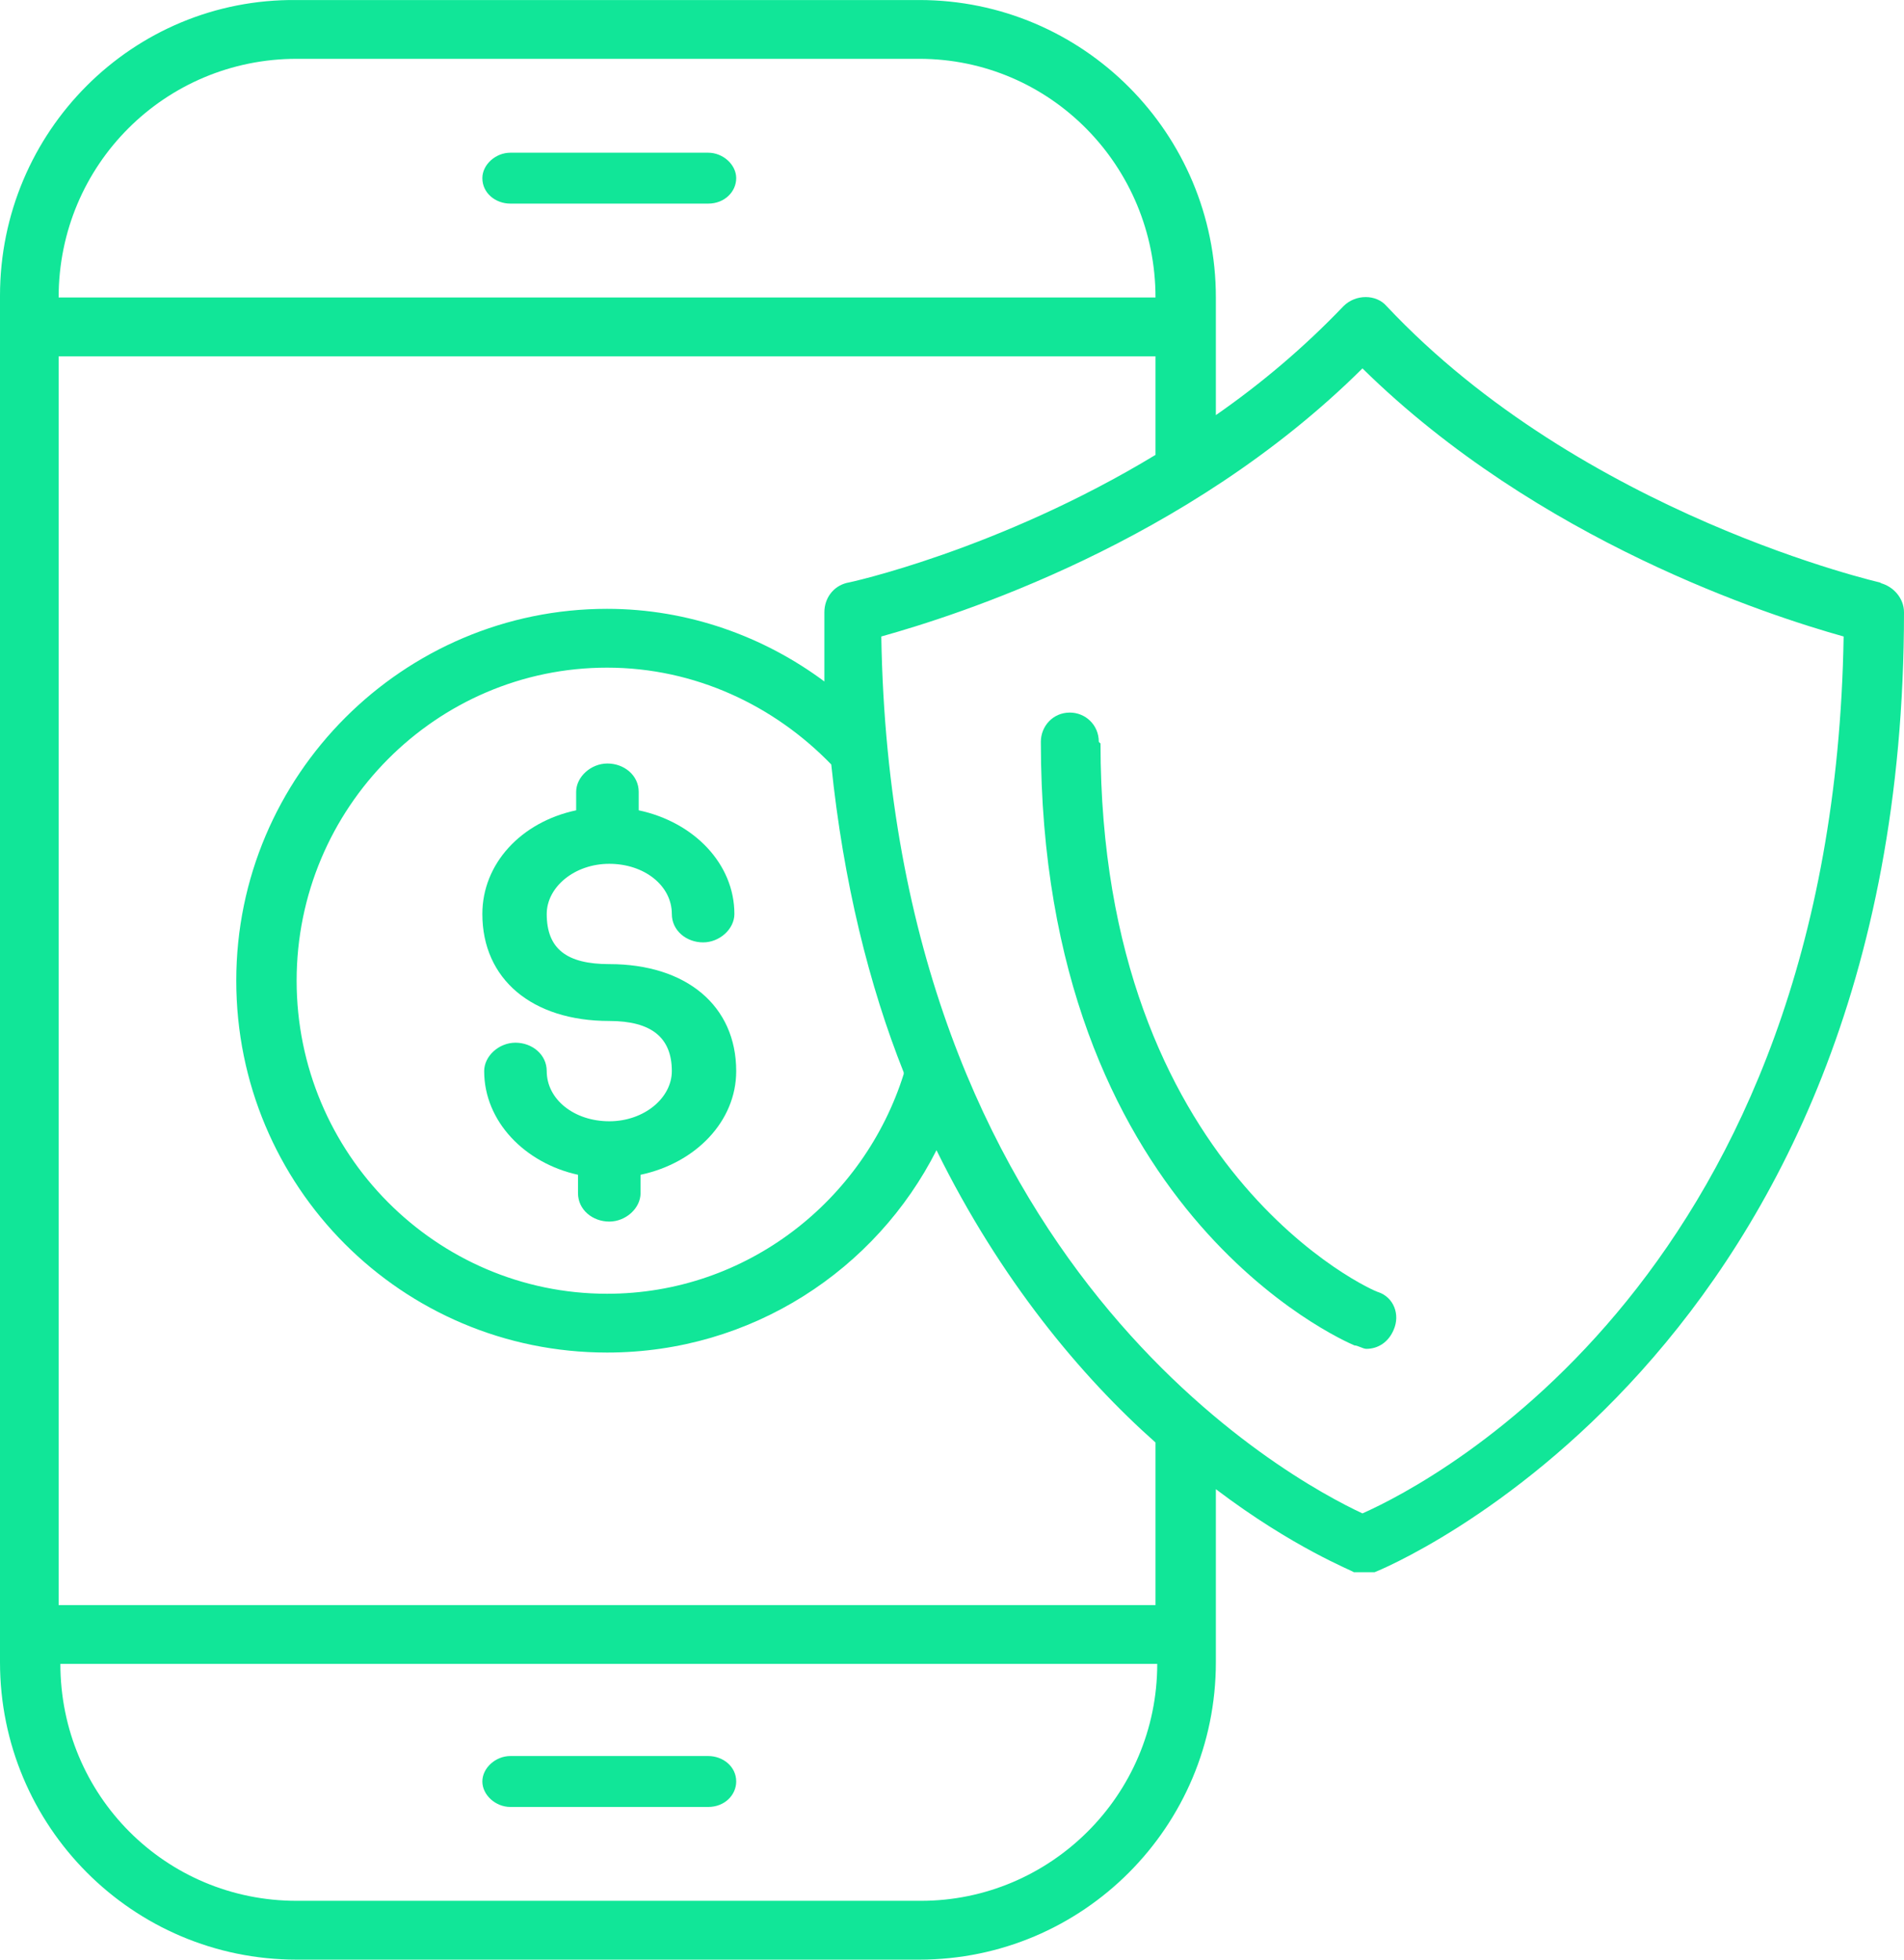 <?xml version="1.0" encoding="UTF-8"?>
<svg xmlns="http://www.w3.org/2000/svg" width="68" height="70" viewBox="0 0 68 70" fill="none">
  <g id="Vector">
    <path d="M21.76 30.856C23.008 30.856 23.994 31.632 23.994 32.648C23.994 33.245 24.519 33.663 25.111 33.663C25.702 33.663 26.228 33.185 26.228 32.648C26.228 30.856 24.782 29.363 22.811 28.945V28.288C22.811 27.691 22.286 27.273 21.694 27.273C21.103 27.273 20.577 27.75 20.577 28.288V28.945C18.606 29.363 17.227 30.856 17.227 32.648C17.227 34.977 19.001 36.47 21.76 36.47C23.271 36.47 23.994 37.067 23.994 38.261C23.994 39.217 23.008 40.053 21.76 40.053C20.512 40.053 19.526 39.277 19.526 38.261C19.526 37.664 19.001 37.246 18.409 37.246C17.818 37.246 17.292 37.724 17.292 38.261C17.292 40.053 18.738 41.546 20.643 41.964V42.621C20.643 43.218 21.169 43.636 21.76 43.636C22.351 43.636 22.877 43.159 22.877 42.621V41.964C24.848 41.546 26.293 40.053 26.293 38.261C26.293 35.932 24.519 34.439 21.76 34.439C20.249 34.439 19.526 33.902 19.526 32.648C19.526 31.692 20.512 30.856 21.76 30.856Z" fill="#11E698"></path>
    <path d="M25.293 5.455H18.227C17.698 5.455 17.227 5.882 17.227 6.364C17.227 6.898 17.698 7.273 18.227 7.273H25.293C25.881 7.273 26.293 6.845 26.293 6.364C26.293 5.882 25.822 5.455 25.293 5.455Z" fill="#11E698"></path>
    <path d="M18.227 64.546H25.293C25.881 64.546 26.293 64.118 26.293 63.636C26.293 63.102 25.822 62.727 25.293 62.727H18.227C17.698 62.727 17.227 63.155 17.227 63.636C17.227 64.118 17.698 64.546 18.227 64.546Z" fill="#11E698"></path>
    <path d="M67.199 20.821C67.199 20.821 56.544 18.412 49.522 10.936C49.152 10.504 48.413 10.504 47.982 10.936C46.565 12.419 45.025 13.716 43.424 14.828V10.627C43.424 4.758 38.681 0.001 32.83 0.001H10.594C4.743 -0.061 0 4.696 0 10.565V59.373C0 65.243 4.743 70 10.594 70H32.83C38.681 70 43.424 65.243 43.424 59.373V53.195C46.196 55.296 48.29 56.099 48.352 56.161C48.475 56.161 48.598 56.161 48.721 56.161C48.844 56.161 48.967 56.161 49.091 56.161C49.275 56.099 68 48.5 68 21.872C68 21.377 67.63 20.945 67.138 20.821H67.199ZM10.594 2.101H32.83C37.511 2.101 41.268 5.932 41.268 10.627H2.094C2.094 5.87 5.913 2.101 10.594 2.101ZM10.594 67.899C5.913 67.899 2.156 64.131 2.156 59.435H41.33C41.33 64.131 37.511 67.899 32.891 67.899H10.594ZM41.268 57.335H2.094V12.728H41.268V16.249C35.663 19.647 30.304 20.821 30.243 20.821C29.75 20.945 29.442 21.377 29.442 21.872C29.442 22.736 29.442 23.54 29.442 24.343C27.286 22.736 24.576 21.748 21.681 21.748C14.413 21.748 8.438 27.679 8.438 35.031C8.438 42.383 14.351 48.314 21.681 48.314C26.855 48.314 31.29 45.349 33.446 41.086C35.725 45.719 38.62 49.179 41.268 51.527V57.396V57.335ZM32.275 38.367C30.859 42.877 26.67 46.214 21.681 46.214C15.583 46.214 10.594 41.209 10.594 35.031C10.594 28.853 15.583 23.849 21.681 23.849C24.823 23.849 27.656 25.208 29.688 27.308C30.12 31.51 31.044 35.217 32.275 38.306V38.367ZM48.659 54.06C46.134 52.886 31.844 45.225 31.475 22.736C34.123 21.995 42.377 19.4 48.659 13.16C54.942 19.338 63.196 21.995 65.844 22.736C65.475 45.411 51.308 52.886 48.659 54.06Z" fill="#11E698"></path>
    <path d="M39.243 26.499C39.243 25.884 38.756 25.454 38.208 25.454C37.599 25.454 37.173 25.946 37.173 26.499C37.173 43.206 47.946 47.875 48.372 48.059C48.494 48.059 48.677 48.182 48.798 48.182C49.224 48.182 49.59 47.936 49.772 47.506C50.016 46.953 49.772 46.339 49.224 46.155C49.103 46.155 39.304 41.855 39.304 26.56L39.243 26.499Z" fill="#11E698"></path>
  </g>
</svg>
